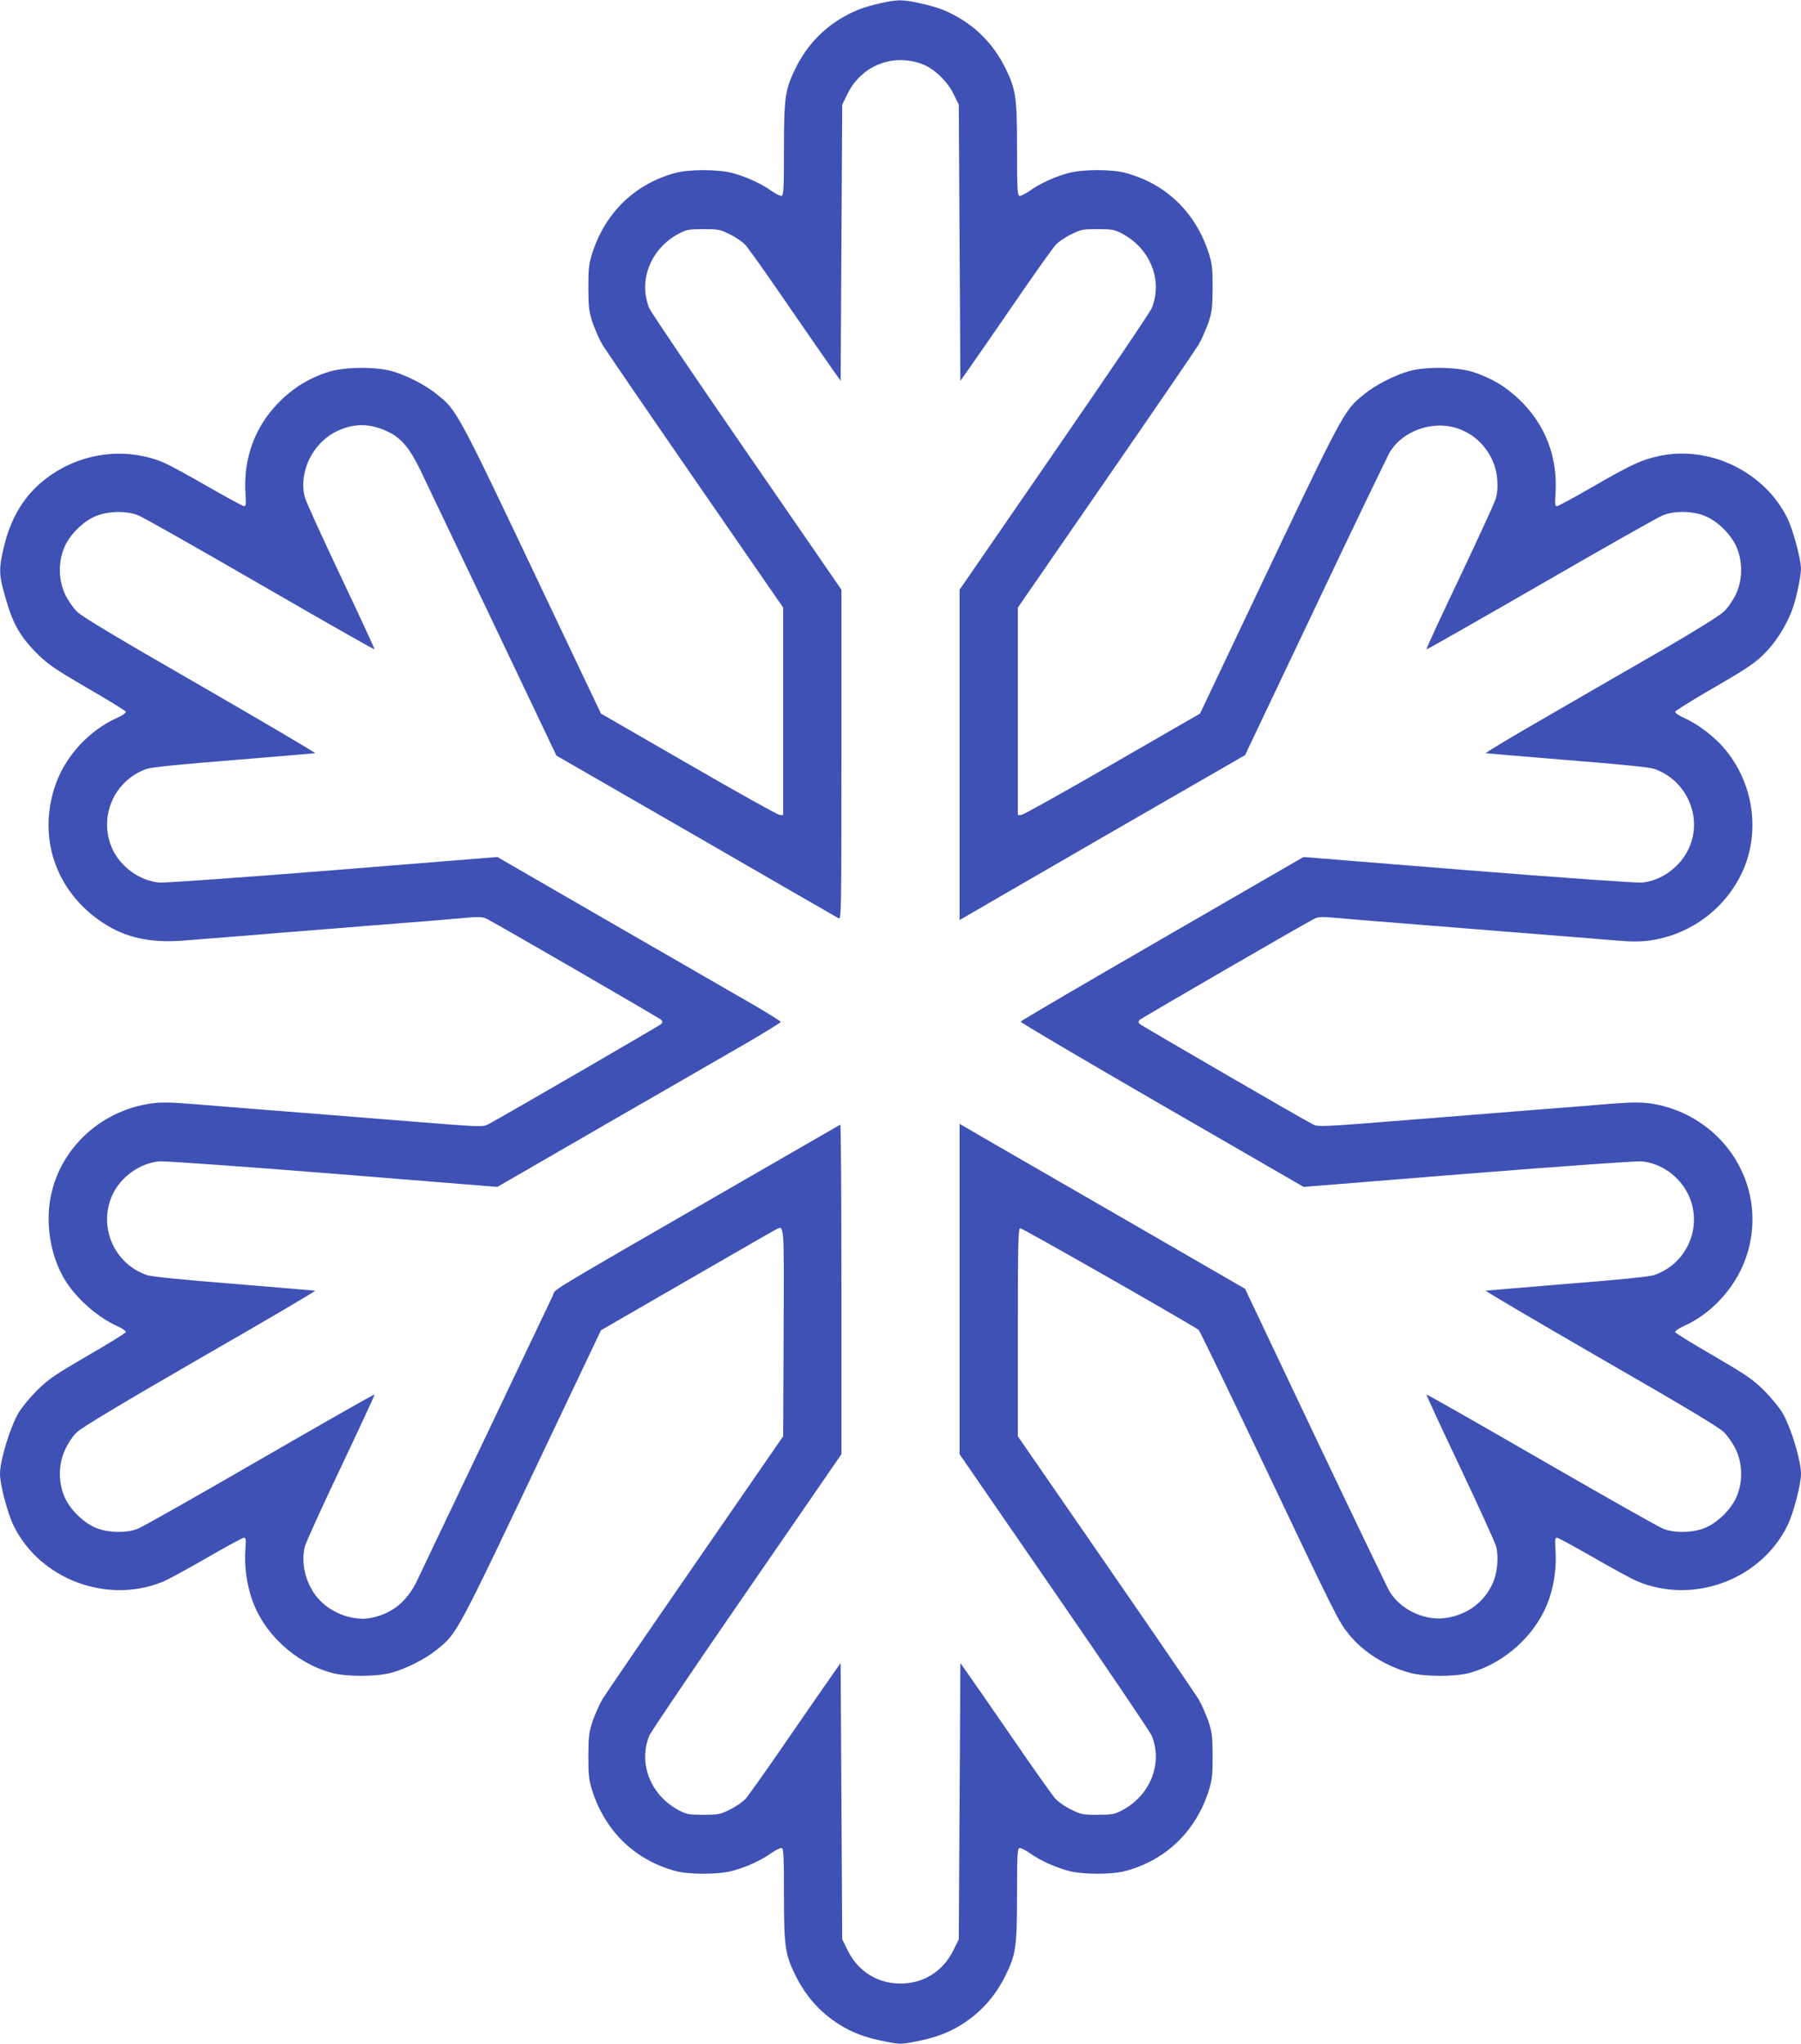 <?xml version="1.0" standalone="no"?>
<!DOCTYPE svg PUBLIC "-//W3C//DTD SVG 20010904//EN"
 "http://www.w3.org/TR/2001/REC-SVG-20010904/DTD/svg10.dtd">
<svg version="1.0" xmlns="http://www.w3.org/2000/svg"
 width="1128pt" height="1280pt" viewBox="0 0 1128 1280"
 preserveAspectRatio="xMidYMid meet">
<g transform="translate(0,1280) scale(0.1,-0.1)"
fill="#3f51b5" stroke="none">
<path d="M5515 12780 c-104 -24 -155 -43 -230 -85 -131 -74 -232 -181 -301
-320 -67 -135 -74 -183 -74 -513 0 -233 -2 -284 -14 -288 -8 -3 -36 11 -64 30
-61 45 -158 89 -243 112 -88 24 -271 25 -359 1 -255 -69 -441 -250 -522 -507
-20 -64 -23 -95 -23 -215 1 -126 4 -148 28 -220 16 -44 43 -105 61 -135 18
-30 280 -413 582 -850 l549 -795 0 -650 0 -650 -21 1 c-11 0 -268 143 -570
318 l-550 317 -324 682 c-586 1235 -575 1213 -704 1318 -71 58 -194 121 -286
146 -101 27 -293 25 -390 -5 -113 -36 -203 -88 -287 -166 -171 -159 -252 -368
-235 -606 4 -56 2 -70 -9 -70 -8 0 -109 55 -224 121 -116 67 -239 134 -275
150 -241 103 -525 66 -739 -96 -135 -102 -222 -243 -266 -427 -36 -154 -34
-183 25 -373 38 -124 89 -206 184 -300 71 -69 111 -96 315 -215 129 -74 236
-141 239 -147 2 -7 -20 -23 -51 -37 -173 -76 -322 -235 -386 -411 -121 -333
-4 -680 295 -875 143 -94 299 -127 509 -110 158 13 339 27 503 40 67 6 178 15
247 20 69 6 181 15 250 20 69 6 181 15 250 20 69 6 182 15 253 20 70 6 180 15
244 21 103 9 121 8 150 -7 74 -38 1074 -617 1088 -630 12 -12 12 -16 0 -28
-14 -12 -1012 -591 -1086 -629 -30 -15 -59 -14 -455 18 -233 19 -543 43 -689
55 -146 11 -317 25 -380 30 -63 5 -203 16 -310 25 -149 12 -214 13 -270 5
-303 -42 -551 -259 -624 -547 -48 -187 -14 -409 86 -567 72 -114 205 -229 325
-282 31 -14 53 -30 51 -37 -3 -6 -110 -73 -239 -147 -204 -119 -244 -146 -315
-215 -45 -45 -98 -109 -119 -145 -53 -92 -115 -296 -115 -380 0 -67 48 -250
86 -326 165 -335 585 -492 933 -350 31 12 155 80 275 149 120 70 226 127 234
127 12 0 14 -12 9 -73 -7 -100 6 -208 39 -307 73 -219 273 -405 504 -467 88
-24 280 -24 370 1 93 25 215 87 286 145 130 105 118 85 704 1318 l324 682 535
309 c295 170 546 315 559 321 55 29 53 55 50 -646 l-3 -648 -549 -795 c-302
-437 -564 -820 -582 -850 -18 -30 -45 -91 -61 -135 -24 -72 -27 -94 -28 -220
0 -120 3 -151 23 -215 81 -257 267 -438 522 -507 88 -24 271 -23 359 1 85 23
182 67 243 112 28 19 56 33 64 30 12 -4 14 -55 14 -288 0 -330 7 -378 74 -513
69 -139 170 -246 302 -321 77 -43 149 -68 263 -90 87 -17 95 -17 182 0 114 22
186 47 263 90 132 75 233 182 302 321 67 135 74 183 74 513 0 233 2 284 14
288 8 3 36 -11 64 -30 61 -45 158 -89 243 -112 88 -24 271 -25 359 -1 255 69
441 250 522 507 20 64 23 95 23 215 -1 126 -4 148 -28 220 -16 44 -43 105 -61
135 -18 30 -280 413 -582 850 l-549 795 0 650 c0 570 2 650 15 653 11 2 994
-558 1117 -636 6 -4 187 -378 403 -832 458 -964 474 -996 539 -1076 89 -110
229 -198 381 -240 89 -25 281 -25 370 -2 231 63 431 249 505 472 31 92 45 205
37 306 -4 56 -2 70 9 70 8 0 109 -55 224 -121 116 -67 239 -134 275 -150 351
-150 776 5 944 345 38 76 86 259 86 326 0 84 -62 288 -115 380 -21 36 -74 100
-119 145 -71 69 -111 96 -315 215 -129 74 -236 141 -239 147 -2 7 20 23 53 38
171 75 320 236 386 417 98 268 33 561 -169 764 -114 115 -269 192 -428 214
-62 8 -122 7 -265 -4 -101 -9 -303 -25 -449 -36 -146 -12 -512 -41 -814 -65
-513 -41 -550 -43 -580 -28 -73 37 -1072 617 -1086 629 -12 12 -12 16 0 28 14
13 1014 592 1088 630 29 15 47 16 150 7 64 -6 174 -15 245 -21 70 -5 183 -14
252 -20 69 -5 182 -15 253 -20 70 -6 181 -15 247 -20 345 -27 602 -48 748 -60
92 -8 150 -8 209 0 262 36 488 209 590 451 108 259 50 569 -145 777 -64 67
-156 134 -232 167 -33 15 -55 31 -53 38 3 6 91 62 197 124 272 157 311 184
384 263 66 72 131 183 160 275 22 68 47 193 47 233 0 59 -50 246 -86 318 -142
287 -480 453 -794 390 -116 -24 -181 -54 -425 -195 -115 -66 -216 -121 -224
-121 -11 0 -13 14 -9 70 17 236 -63 444 -231 602 -87 82 -175 133 -291 170
-97 30 -289 32 -390 5 -92 -25 -215 -88 -286 -146 -129 -105 -120 -88 -709
-1328 l-319 -672 -550 -317 c-302 -175 -559 -318 -570 -318 l-21 -1 0 650 0
650 549 795 c302 437 564 820 582 850 18 30 45 91 61 135 24 72 27 94 28 220
0 120 -3 151 -23 215 -81 257 -267 438 -522 507 -88 24 -271 23 -359 -1 -85
-23 -182 -67 -243 -112 -28 -19 -56 -33 -64 -30 -12 4 -14 55 -14 288 0 330
-7 378 -74 513 -69 139 -170 246 -301 320 -77 43 -127 61 -239 86 -106 23
-135 22 -241 -1z m260 -381 c75 -28 157 -106 197 -187 l33 -67 5 -865 5 -865
46 65 c26 36 153 220 284 410 130 190 251 360 268 378 18 18 61 48 97 65 60
30 72 32 165 32 90 0 105 -3 153 -28 176 -93 256 -292 186 -466 -8 -22 -283
-428 -610 -902 l-594 -862 0 -1035 0 -1034 38 22 c20 12 422 245 893 517 l857
494 443 932 c243 513 453 948 465 968 62 100 185 164 314 164 188 -1 345 -152
358 -342 3 -51 0 -87 -12 -122 -9 -28 -111 -249 -226 -492 -116 -243 -209
-444 -206 -446 2 -2 325 182 717 408 393 227 737 422 764 432 72 29 181 28
260 -3 83 -32 173 -122 205 -205 36 -91 33 -199 -7 -285 -17 -37 -49 -84 -74
-108 -29 -28 -170 -116 -394 -246 -193 -111 -521 -300 -729 -421 -209 -120
-375 -220 -370 -222 5 -1 234 -20 510 -43 331 -26 516 -45 545 -55 204 -71
305 -304 217 -497 -54 -118 -173 -204 -294 -215 -34 -3 -500 30 -1089 77
l-1031 83 -884 -511 c-487 -281 -886 -515 -888 -520 -1 -5 397 -240 885 -522
l888 -513 1030 83 c567 45 1056 80 1087 77 120 -11 234 -91 290 -204 97 -197
-1 -435 -211 -508 -29 -10 -214 -29 -545 -55 -276 -23 -505 -42 -510 -43 -5
-2 318 -192 718 -423 530 -305 741 -431 774 -464 26 -26 58 -73 75 -110 40
-86 43 -194 7 -285 -32 -83 -123 -173 -205 -205 -79 -30 -189 -32 -260 -3 -27
11 -371 205 -764 432 -392 227 -715 410 -717 408 -2 -2 93 -207 211 -456 118
-249 220 -473 226 -497 17 -68 7 -169 -25 -236 -52 -110 -149 -184 -274 -208
-135 -27 -293 42 -367 160 -12 19 -221 454 -465 967 l-442 932 -862 498 c-473
273 -876 505 -893 516 l-33 19 0 -1034 0 -1035 594 -862 c327 -474 602 -880
610 -902 70 -174 -10 -373 -186 -466 -48 -25 -63 -28 -153 -28 -93 0 -105 2
-165 32 -36 17 -79 47 -97 65 -17 18 -138 188 -268 378 -131 190 -258 374
-284 410 l-46 65 -5 -865 -5 -865 -33 -67 c-65 -133 -187 -210 -332 -210 -145
0 -267 77 -332 210 l-33 67 -5 865 -5 865 -46 -65 c-26 -36 -153 -220 -284
-410 -130 -190 -251 -360 -268 -378 -18 -18 -61 -48 -97 -65 -60 -30 -72 -32
-165 -32 -90 0 -105 3 -153 28 -176 93 -256 292 -186 466 8 22 283 428 610
902 l594 862 0 1034 c0 569 -3 1032 -7 1030 -5 -3 -269 -155 -588 -339 -1332
-769 -1188 -682 -1214 -735 -13 -27 -201 -421 -418 -878 -218 -456 -411 -862
-430 -902 -63 -132 -156 -208 -288 -235 -106 -21 -238 24 -320 108 -85 87
-124 226 -96 338 6 25 108 249 226 497 118 249 213 454 211 456 -2 3 -325
-181 -718 -408 -392 -227 -735 -421 -763 -432 -71 -29 -180 -27 -260 3 -82 32
-173 122 -205 205 -36 92 -33 199 8 287 18 40 48 85 75 110 30 29 282 180 772
463 401 230 724 420 719 422 -5 1 -234 20 -510 43 -331 26 -516 45 -545 55
-206 72 -305 304 -215 502 52 113 172 199 294 210 31 3 520 -32 1087 -77
l1030 -83 675 390 c371 214 771 445 888 512 116 68 212 127 212 131 0 5 -78
53 -172 108 -95 55 -495 285 -888 512 l-715 413 -1030 -83 c-567 -45 -1056
-80 -1087 -77 -122 11 -242 97 -294 210 -90 198 9 430 215 502 29 10 214 29
545 55 276 23 505 42 510 43 5 2 -318 192 -718 423 -530 305 -741 431 -774
464 -26 26 -58 73 -75 110 -40 86 -43 194 -7 285 32 83 122 173 205 205 79 30
188 32 260 3 28 -10 371 -205 764 -432 392 -227 715 -410 717 -408 2 2 -93
207 -211 456 -118 249 -220 473 -226 497 -40 159 49 341 202 414 110 52 210
50 326 -7 78 -39 132 -104 197 -240 31 -65 235 -493 454 -951 l397 -834 875
-504 c481 -278 883 -510 893 -515 16 -9 17 43 17 1024 l0 1034 -594 862 c-327
474 -602 880 -610 902 -70 174 10 373 186 466 48 25 63 28 153 28 93 0 105 -2
165 -32 36 -17 79 -47 97 -65 17 -18 138 -188 268 -378 131 -190 258 -374 284
-410 l46 -65 5 865 5 865 33 67 c87 177 282 255 467 187z"/>
</g>
</svg>
